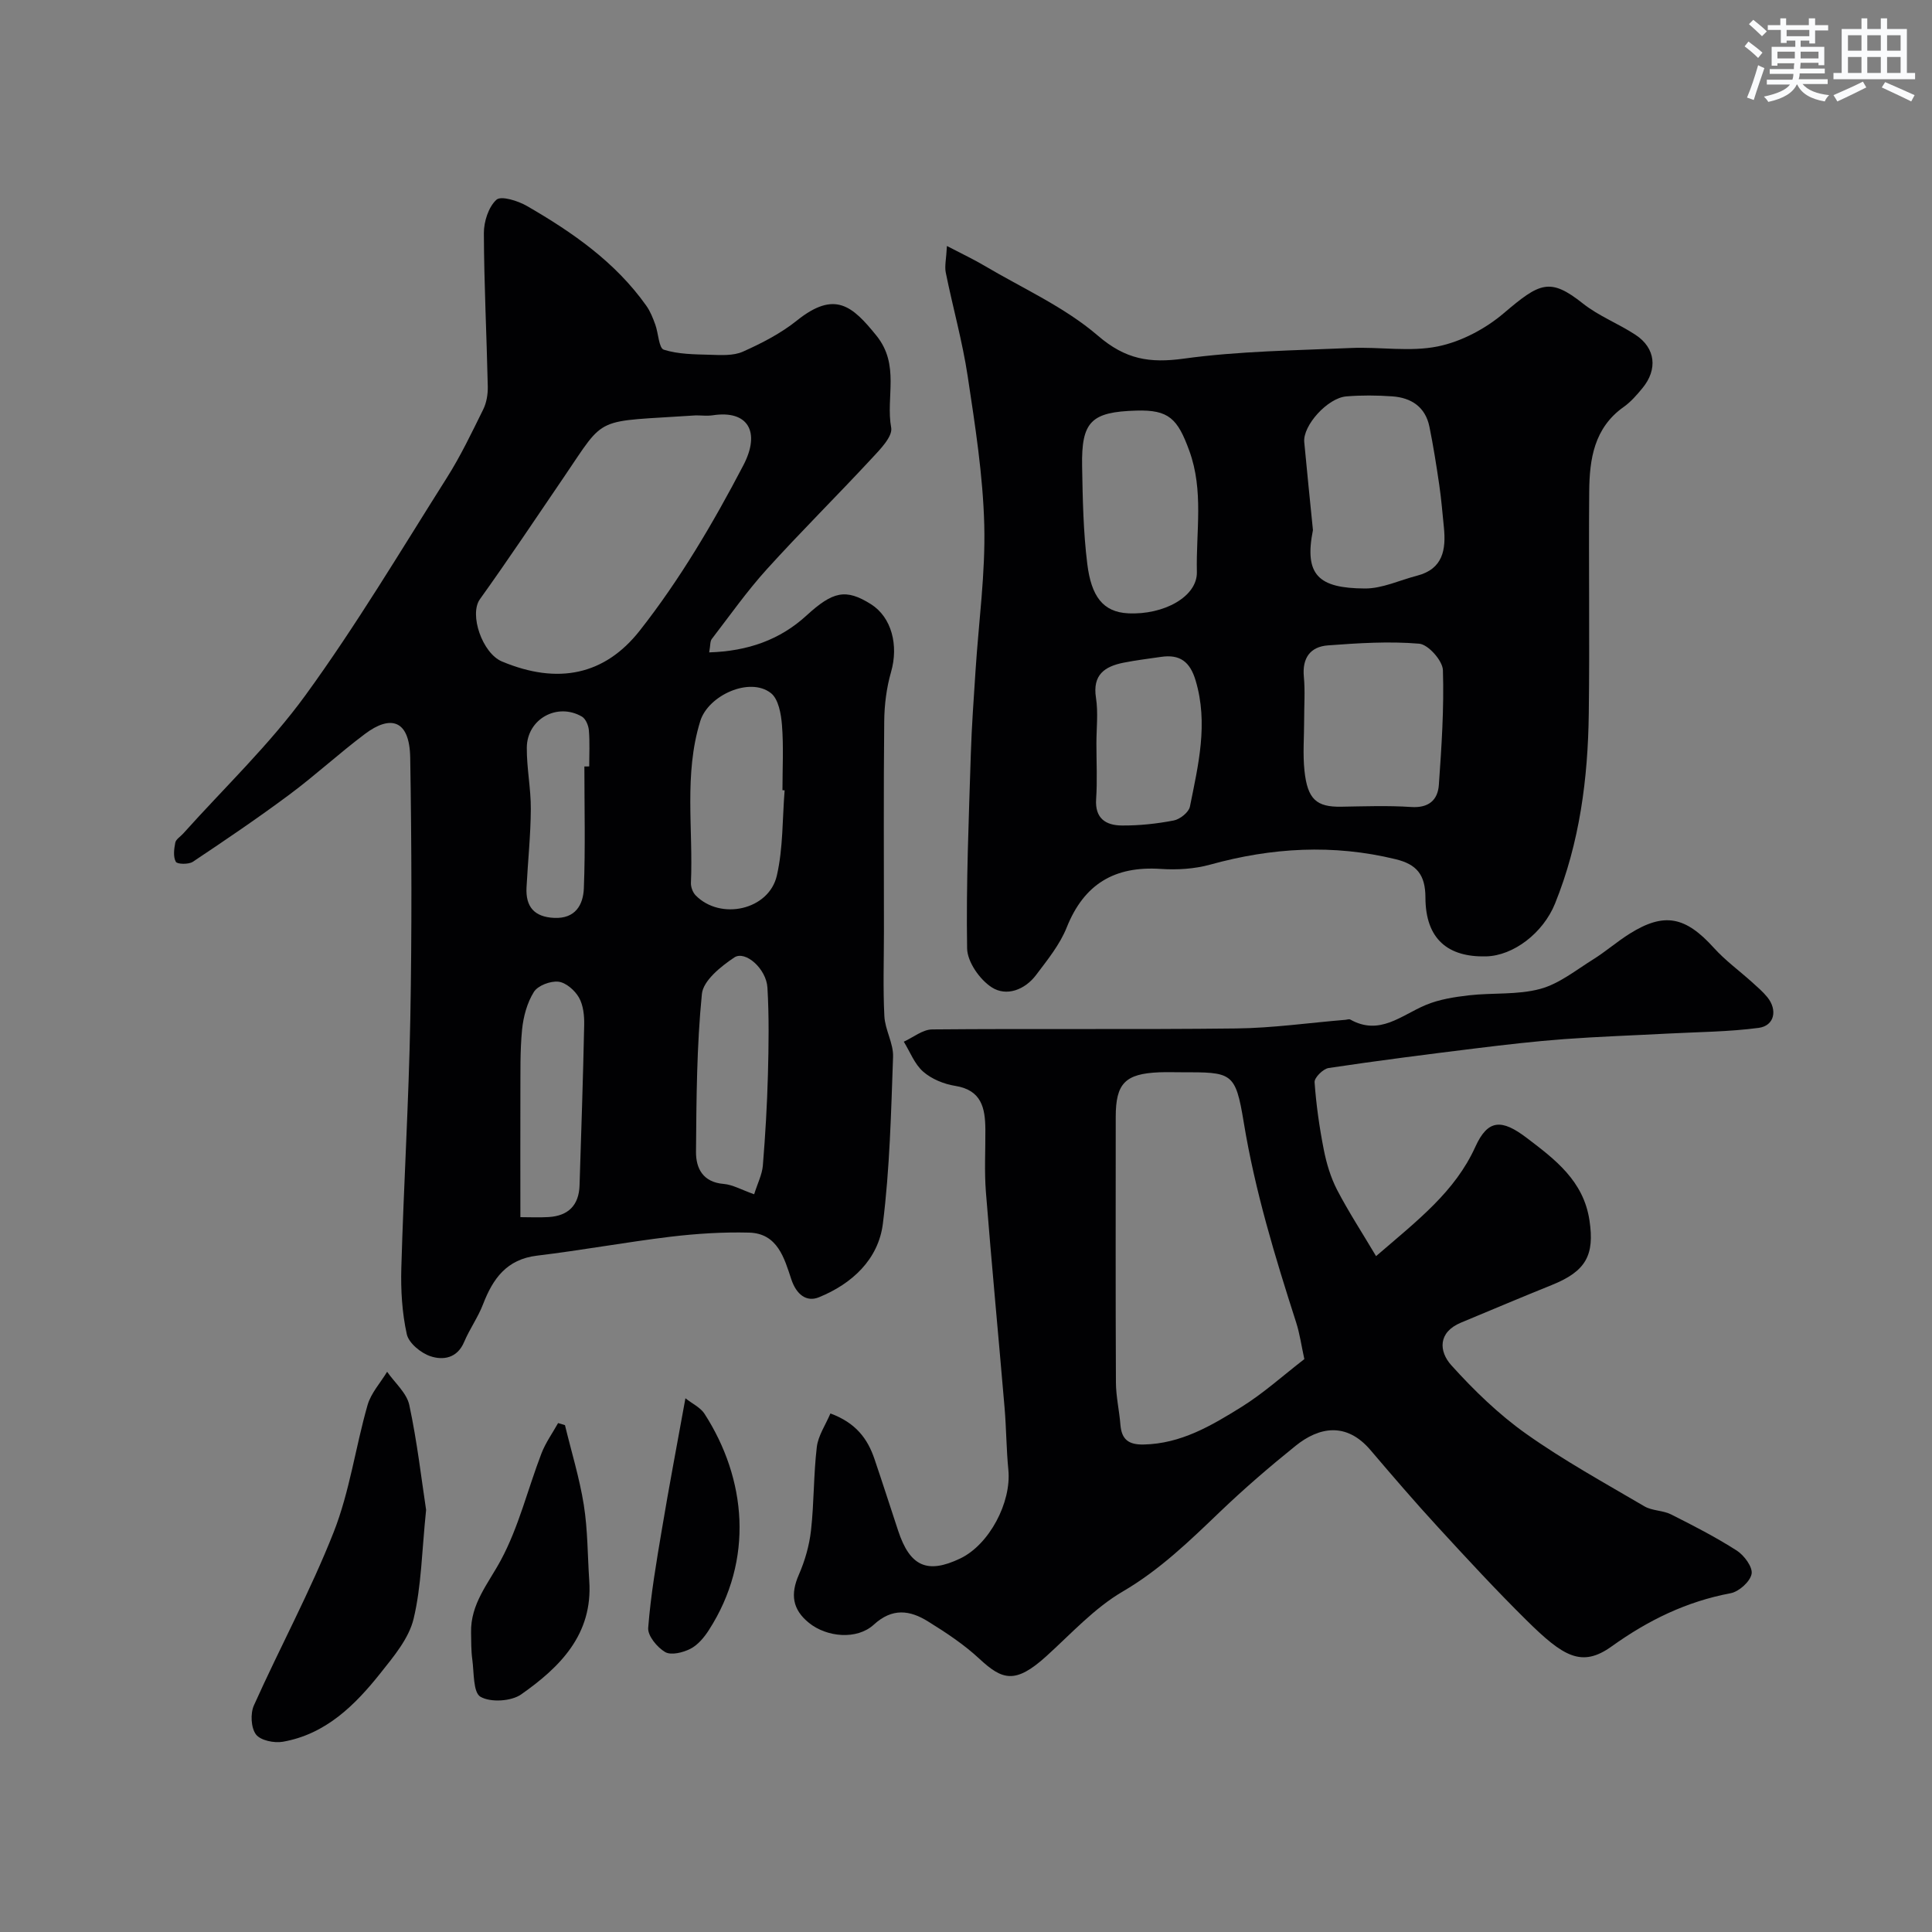 <svg enable-background="new 0 0 400 400" viewBox="0 0 400 400" xmlns="http://www.w3.org/2000/svg"><rect x="0" y="0" width="400" height="400" fill="#808080" stroke="none"/><g fill="#010103"><path d="m146.83 135.07c8-.25 14.65-2.6 20.13-7.62 5.47-5 8.13-5.65 13.36-2.36 4.28 2.7 5.76 8.51 4.16 14.05-.94 3.27-1.38 6.78-1.41 10.19-.15 14.49-.06 28.99-.06 43.48 0 5.86-.21 11.74.09 17.58.14 2.82 1.89 5.62 1.8 8.39-.41 11.54-.68 23.13-2.11 34.57-.93 7.42-6.41 12.46-13.25 15.24-2.56 1.04-4.66-.56-5.71-3.73-1.44-4.34-2.83-9.51-8.74-9.66-5.41-.14-10.88.21-16.26.85-9.24 1.12-18.42 2.81-27.66 3.92-6.28.76-9.12 4.76-11.16 10.06-1.04 2.71-2.79 5.14-3.92 7.82-1.43 3.38-4.36 3.82-6.98 2.94-1.98-.66-4.49-2.72-4.89-4.57-.98-4.44-1.26-9.13-1.13-13.7.49-17.2 1.54-34.38 1.86-51.58.33-18.02.28-36.06-.02-54.08-.14-8.07-4.25-8.74-9.31-4.95-5.37 4.02-10.32 8.6-15.71 12.61-6.51 4.84-13.23 9.4-19.98 13.9-.87.58-3.24.53-3.53 0-.57-1.04-.37-2.65-.11-3.96.14-.7 1.05-1.23 1.61-1.85 8.52-9.51 17.88-18.41 25.35-28.68 10.5-14.45 19.69-29.87 29.25-44.99 2.86-4.51 5.18-9.38 7.55-14.18.69-1.4.97-3.14.94-4.72-.23-10.59-.77-21.17-.81-31.76-.01-2.39.96-5.44 2.61-6.93.97-.87 4.47.23 6.33 1.31 9.41 5.44 18.29 11.6 24.7 20.65.82 1.16 1.36 2.54 1.85 3.89.65 1.78.73 4.87 1.76 5.2 2.99.95 6.32.96 9.53 1.05 2.29.07 4.85.24 6.84-.64 3.92-1.75 7.86-3.78 11.18-6.44 7.89-6.32 11.51-3.01 16.46 3.1 4.94 6.1 1.91 12.78 3.07 19.07.34 1.85-2.33 4.55-4.08 6.43-7.15 7.71-14.63 15.11-21.69 22.91-4.09 4.52-7.63 9.55-11.36 14.4-.38.47-.28 1.27-.55 2.79zm-2.75-49.07c-21.29 1.44-18.46-.26-27.3 12.73-5.77 8.47-11.45 17-17.42 25.33-2.26 3.16.5 11.19 4.56 12.89 11.62 4.87 21.3 2.79 28.51-6.36 8.3-10.54 15.24-22.33 21.47-34.25 3.62-6.93.97-11.48-6.33-10.36-1.14.17-2.33.02-3.49.02zm18.37 77.63c-.15-.01-.3-.02-.45-.03 0-4.49.25-9-.1-13.46-.18-2.31-.72-5.41-2.29-6.64-4.38-3.44-12.98.46-14.63 5.8-3.41 11.03-1.44 22.31-1.93 33.47-.04.87.38 2 .98 2.61 5.15 5.24 15.18 3.04 16.81-4.11 1.31-5.7 1.13-11.75 1.61-17.64zm-6.31 83.63c.72-2.3 1.64-4.08 1.8-5.93.51-6.26.88-12.53 1.05-18.81.16-6.01.25-12.04-.1-18.03-.23-3.92-4.58-7.77-6.86-6.26-2.78 1.85-6.43 4.79-6.71 7.55-1.08 10.83-1.13 21.78-1.22 32.69-.03 3.42 1.44 6.31 5.74 6.65 1.86.16 3.66 1.21 6.3 2.14zm-48.4 4.74c1.87 0 3.86.1 5.83-.02 4.08-.24 6.29-2.44 6.42-6.56.35-11.08.73-22.15.96-33.23.04-1.91-.18-4.08-1.09-5.67-.85-1.48-2.69-3.1-4.25-3.27-1.65-.18-4.24.79-5.07 2.11-1.41 2.25-2.18 5.11-2.45 7.8-.44 4.47-.32 9-.35 13.51-.03 8.21 0 16.44 0 25.33zm13.25-93.31c.33 0 .67 0 1-.01 0-2.49.14-5-.07-7.47-.08-1-.65-2.38-1.43-2.84-5.09-2.97-11.36.47-11.42 6.39-.04 4.25.86 8.5.83 12.75-.03 5.41-.61 10.82-.89 16.24-.2 3.96 1.58 6.09 5.71 6.29 4.42.21 6.03-2.73 6.16-6.13.33-8.4.11-16.82.11-25.22z"/><path d="m196.05 50.93c3.44 1.79 5.62 2.81 7.67 4.03 7.97 4.72 16.67 8.59 23.59 14.54 5.73 4.93 10.72 5.72 17.79 4.75 11.41-1.57 23.03-1.69 34.57-2.2 6.01-.27 12.23.85 18.02-.33 4.86-.99 9.87-3.65 13.68-6.9 7.41-6.3 9.51-7.42 16.37-1.97 3.28 2.6 7.37 4.16 10.9 6.49 4.13 2.72 4.61 7.15 1.4 11.03-1.16 1.41-2.4 2.84-3.87 3.88-6.13 4.34-7.08 10.79-7.14 17.47-.13 15.33.11 30.66-.09 45.99-.17 13.48-1.88 26.72-6.99 39.37-2.45 6.06-8.58 10.8-14.3 10.93-7.77.18-12.51-3.49-12.53-12.19-.01-4.75-1.84-6.88-6.17-7.93-12.92-3.15-25.65-2.41-38.39 1.12-3.26.9-6.85 1.12-10.25.89-9.52-.63-15.86 3.1-19.46 12.12-1.42 3.56-3.99 6.72-6.34 9.84-2.33 3.09-6.15 4.52-9.19 2.55-2.48-1.6-5.04-5.26-5.09-8.05-.22-13.42.35-26.86.77-40.3.18-5.77.61-11.54.98-17.3.65-10.04 2.06-20.09 1.8-30.1-.27-10.28-1.89-20.56-3.43-30.77-1.09-7.22-3.09-14.29-4.54-21.46-.27-1.35.11-2.86.24-5.5zm75.78 58.81c-1.85 9.33 1.16 12.05 10.76 12.1 3.59.02 7.2-1.72 10.8-2.65 5.37-1.39 6.02-5.41 5.55-10.03-.3-2.93-.53-5.87-.96-8.78-.59-4.02-1.22-8.04-2.03-12.02-.84-4.12-3.77-6.03-7.73-6.3-3.15-.22-6.34-.25-9.48.01-3.89.32-9.02 6.04-8.71 9.45.56 6.08 1.2 12.15 1.8 18.22zm-1.82 39.37c0 3.5-.3 7.03.07 10.49.63 5.89 2.49 7.51 7.61 7.42 4.83-.08 9.68-.26 14.49.06 3.61.24 5.5-1.43 5.72-4.58.56-7.9 1.09-15.85.84-23.75-.06-1.97-3.05-5.33-4.91-5.48-6.25-.53-12.61-.12-18.89.35-3.65.27-5.36 2.6-4.99 6.5.28 2.97.05 5.99.06 8.99zm-34.74-64.1c-9.35.27-11.4 2.24-11.23 11.54.12 6.74.24 13.53 1.07 20.2.83 6.72 3.25 9.97 8.45 10.23 7.36.37 14.37-3.44 14.24-8.57-.2-8.35 1.46-16.79-1.57-25.09-2.42-6.65-4.24-8.51-10.96-8.31zm-8.27 68.95c0 3.83.2 7.68-.06 11.49-.27 4.03 2.05 5.44 5.33 5.46 3.59.03 7.22-.36 10.75-1.04 1.29-.25 3.11-1.7 3.34-2.87 1.73-8.61 3.84-17.21 1.18-26.11-1.17-3.92-3.27-5.46-7.16-4.89-2.59.38-5.19.69-7.75 1.2-3.91.78-6.47 2.5-5.72 7.27.48 3.1.09 6.32.09 9.49z"/><path d="m284.9 260.07c8.69-7.49 16.33-13.33 20.56-22.65 2.6-5.72 5.46-5.76 10.62-1.84 5.89 4.47 11.77 8.9 13 17.07 1.09 7.21-.71 10.54-7.78 13.39-6.3 2.54-12.56 5.19-18.83 7.8-4.8 2-4.57 5.96-1.99 8.82 4.67 5.18 9.79 10.15 15.47 14.18 7.8 5.53 16.24 10.17 24.51 15.03 1.6.94 3.81.82 5.49 1.66 4.64 2.33 9.27 4.71 13.63 7.5 1.53.98 3.33 3.42 3.07 4.83-.3 1.6-2.61 3.67-4.34 4-9.15 1.72-17.06 5.58-24.65 11.02-6.21 4.45-10.02 2.08-17.62-5.43-6.3-6.22-12.31-12.73-18.3-19.25-4.79-5.21-9.41-10.59-14-15.98-5.03-5.9-10.7-4.75-15.5-.88-5.38 4.33-10.64 8.86-15.63 13.64-6.31 6.04-12.46 12.03-20.18 16.54-5.87 3.43-10.67 8.74-15.8 13.38-6.42 5.82-9.11 4.94-13.84.55-3.2-2.98-6.94-5.45-10.67-7.76-3.72-2.31-7.36-2.85-11.2.67-3.52 3.22-9.75 2.61-13.43-.36-3.46-2.79-3.86-5.95-2.1-9.97 1.26-2.88 2.17-6.05 2.52-9.18.64-5.72.52-11.53 1.2-17.25.28-2.37 1.82-4.59 2.82-6.96 5.26 1.94 7.7 5.23 9.12 9.43 1.67 4.92 3.26 9.87 4.89 14.81 2.44 7.43 6.03 9.05 12.86 5.79 5.99-2.86 10.63-11.58 9.97-18.36-.42-4.25-.42-8.55-.78-12.81-1.27-14.91-2.69-29.8-3.87-44.71-.34-4.31-.08-8.66-.11-12.99-.04-4.39-.78-8.11-6.24-8.98-2.33-.37-4.88-1.41-6.63-2.94-1.79-1.56-2.72-4.1-4.02-6.21 1.96-.89 3.92-2.53 5.89-2.54 21-.19 42 .05 62.99-.2 7.53-.09 15.05-1.17 22.57-1.79.33-.03.74-.19.98-.06 6.09 3.43 10.57-.89 15.62-3 2.78-1.17 5.93-1.66 8.96-2.01 4.91-.56 10.04-.06 14.73-1.32 3.92-1.05 7.4-3.88 10.96-6.1 2.63-1.64 4.99-3.72 7.62-5.36 7.14-4.46 11.52-3.55 17.41 2.97 2.35 2.6 5.25 4.71 7.87 7.07 1.11 1 2.27 1.99 3.2 3.14 2.14 2.65 1.46 5.9-1.8 6.34-6.2.82-12.51.85-18.78 1.18-7.17.38-14.35.62-21.52 1.15-6.05.45-12.08 1.15-18.1 1.89-10.23 1.26-20.45 2.56-30.64 4.09-1.14.17-2.97 1.99-2.91 2.93.33 4.69 1 9.38 1.91 14 .56 2.84 1.43 5.74 2.75 8.3 2.36 4.53 5.17 8.84 8.07 13.72zm-14.85 21.32c-.62-2.84-.95-5.27-1.69-7.57-4.38-13.63-8.53-27.25-10.86-41.47-1.72-10.47-2.45-10.35-13-10.35-1.5 0-3-.05-4.5.01-7.05.29-9 2.3-9 9.24 0 18.32-.05 36.64.04 54.96.01 2.92.7 5.84.93 8.77.25 3.04 1.67 4.15 4.8 4.09 7.74-.15 14.07-3.92 20.26-7.77 4.55-2.83 8.59-6.49 13.02-9.91z"/><path d="m88.22 312.61c-.89 8.58-.96 15.75-2.59 22.55-.97 4.04-4.08 7.75-6.79 11.16-5.32 6.7-11.36 12.72-20.27 14.29-1.8.32-4.65-.27-5.58-1.52-1.03-1.38-1.18-4.32-.42-6.01 5.39-12.02 11.7-23.65 16.52-35.88 3.3-8.38 4.51-17.57 7.01-26.3.71-2.48 2.67-4.6 4.05-6.89 1.58 2.28 4.05 4.38 4.59 6.88 1.64 7.66 2.53 15.47 3.48 21.72z"/><path d="m116.97 295.06c1.33 5.5 3.01 10.94 3.9 16.51.82 5.18.78 10.49 1.13 15.74.76 11.09-6.07 17.86-14.1 23.5-2.06 1.44-6.32 1.7-8.42.49-1.55-.9-1.32-5.03-1.7-7.75-.25-1.83-.21-3.71-.25-5.57-.12-5.92 3.55-10.1 6.17-14.97 3.7-6.87 5.57-14.72 8.4-22.09.85-2.21 2.28-4.2 3.45-6.29.48.15.95.29 1.42.43z"/><path d="m141.91 289.5c1.43 1.13 3.12 1.91 3.96 3.22 8.65 13.45 10.3 30.17.88 44.79-.97 1.51-2.28 3.08-3.82 3.86-1.52.78-3.99 1.39-5.22.67-1.65-.97-3.63-3.37-3.51-5 .53-6.82 1.69-13.6 2.83-20.36 1.47-8.83 3.15-17.61 4.88-27.18z"/></g><path d="m361.2 9.6.8-1c.9.7 1.9 1.4 2.9 2.3l-.9 1.1c-1-1-2-1.8-2.8-2.4zm.5 10.6c.9-2.1 1.6-4.3 2.3-6.7.4.2.8.4 1.3.6-.7 2.1-1.5 4.3-2.2 6.6zm.4-15.2.9-.9c1 .8 2 1.6 2.8 2.4l-1 1c-.9-.9-1.8-1.7-2.7-2.5zm12.5-1.2h1.2v1.4h2.7v1.1h-2.7v2.7h-1.2v-.6h-1.8v1.3h4.9v3.8h-1.2v-.5h-3.7c0 .4-.1.9-.1 1.2h5.1v1h-5.2c0 .5-.1.9-.2 1.2h6v1h-5.2c1.1 1.3 2.9 2 5.5 2.3-.4.4-.7.8-.9 1.3-2.9-.5-4.8-1.6-5.7-3.5h-.1c-.8 1.7-2.7 2.9-5.9 3.6-.2-.4-.6-.8-.9-1.1 2.8-.6 4.6-1.4 5.4-2.5h-4.8v-1h5.3c.1-.3.2-.7.2-1.2h-4.9v-1h5c0-.4 0-.8.1-1.2h-3.5v.5h-1.2v-3.9h4.9v-1.3h-1.8v.5h-1.2v-2.7h-2.7v-1h2.6v-1.4h1.2v1.4h4.7v-1.4zm-6.6 8.3h3.6c0-.4 0-.9 0-1.4h-3.6zm1.9-4.6h4.7v-1.3h-4.7zm6.6 3.2h-3.7v1.4h3.7z" fill="#fafbfc"/><path d="m385.3 3.8h1.3v2.2h2.8v-2.2h1.3v2.2h4.1v9.1h1.7v1.3h-16.9v-1.3h1.7v-9.1h4.1v-2.2zm.4 13.1.7 1.2c-1.8.9-3.8 1.9-6 2.9-.2-.4-.5-.8-.8-1.3 2.3-1 4.3-1.9 6.1-2.8zm-3.1-6.4h2.8v-3.2h-2.8zm0 4.6h2.8v-3.3h-2.8zm4-4.6h2.8v-3.2h-2.8zm0 4.6h2.8v-3.3h-2.8zm3.7 1.9c2.1.9 4.1 1.8 6.1 2.7l-.7 1.3c-2.2-1.1-4.2-2-6.1-2.9zm3.2-9.7h-2.8v3.2h2.8zm-2.8 7.8h2.8v-3.3h-2.8z" fill="#fafbfc"/></svg>